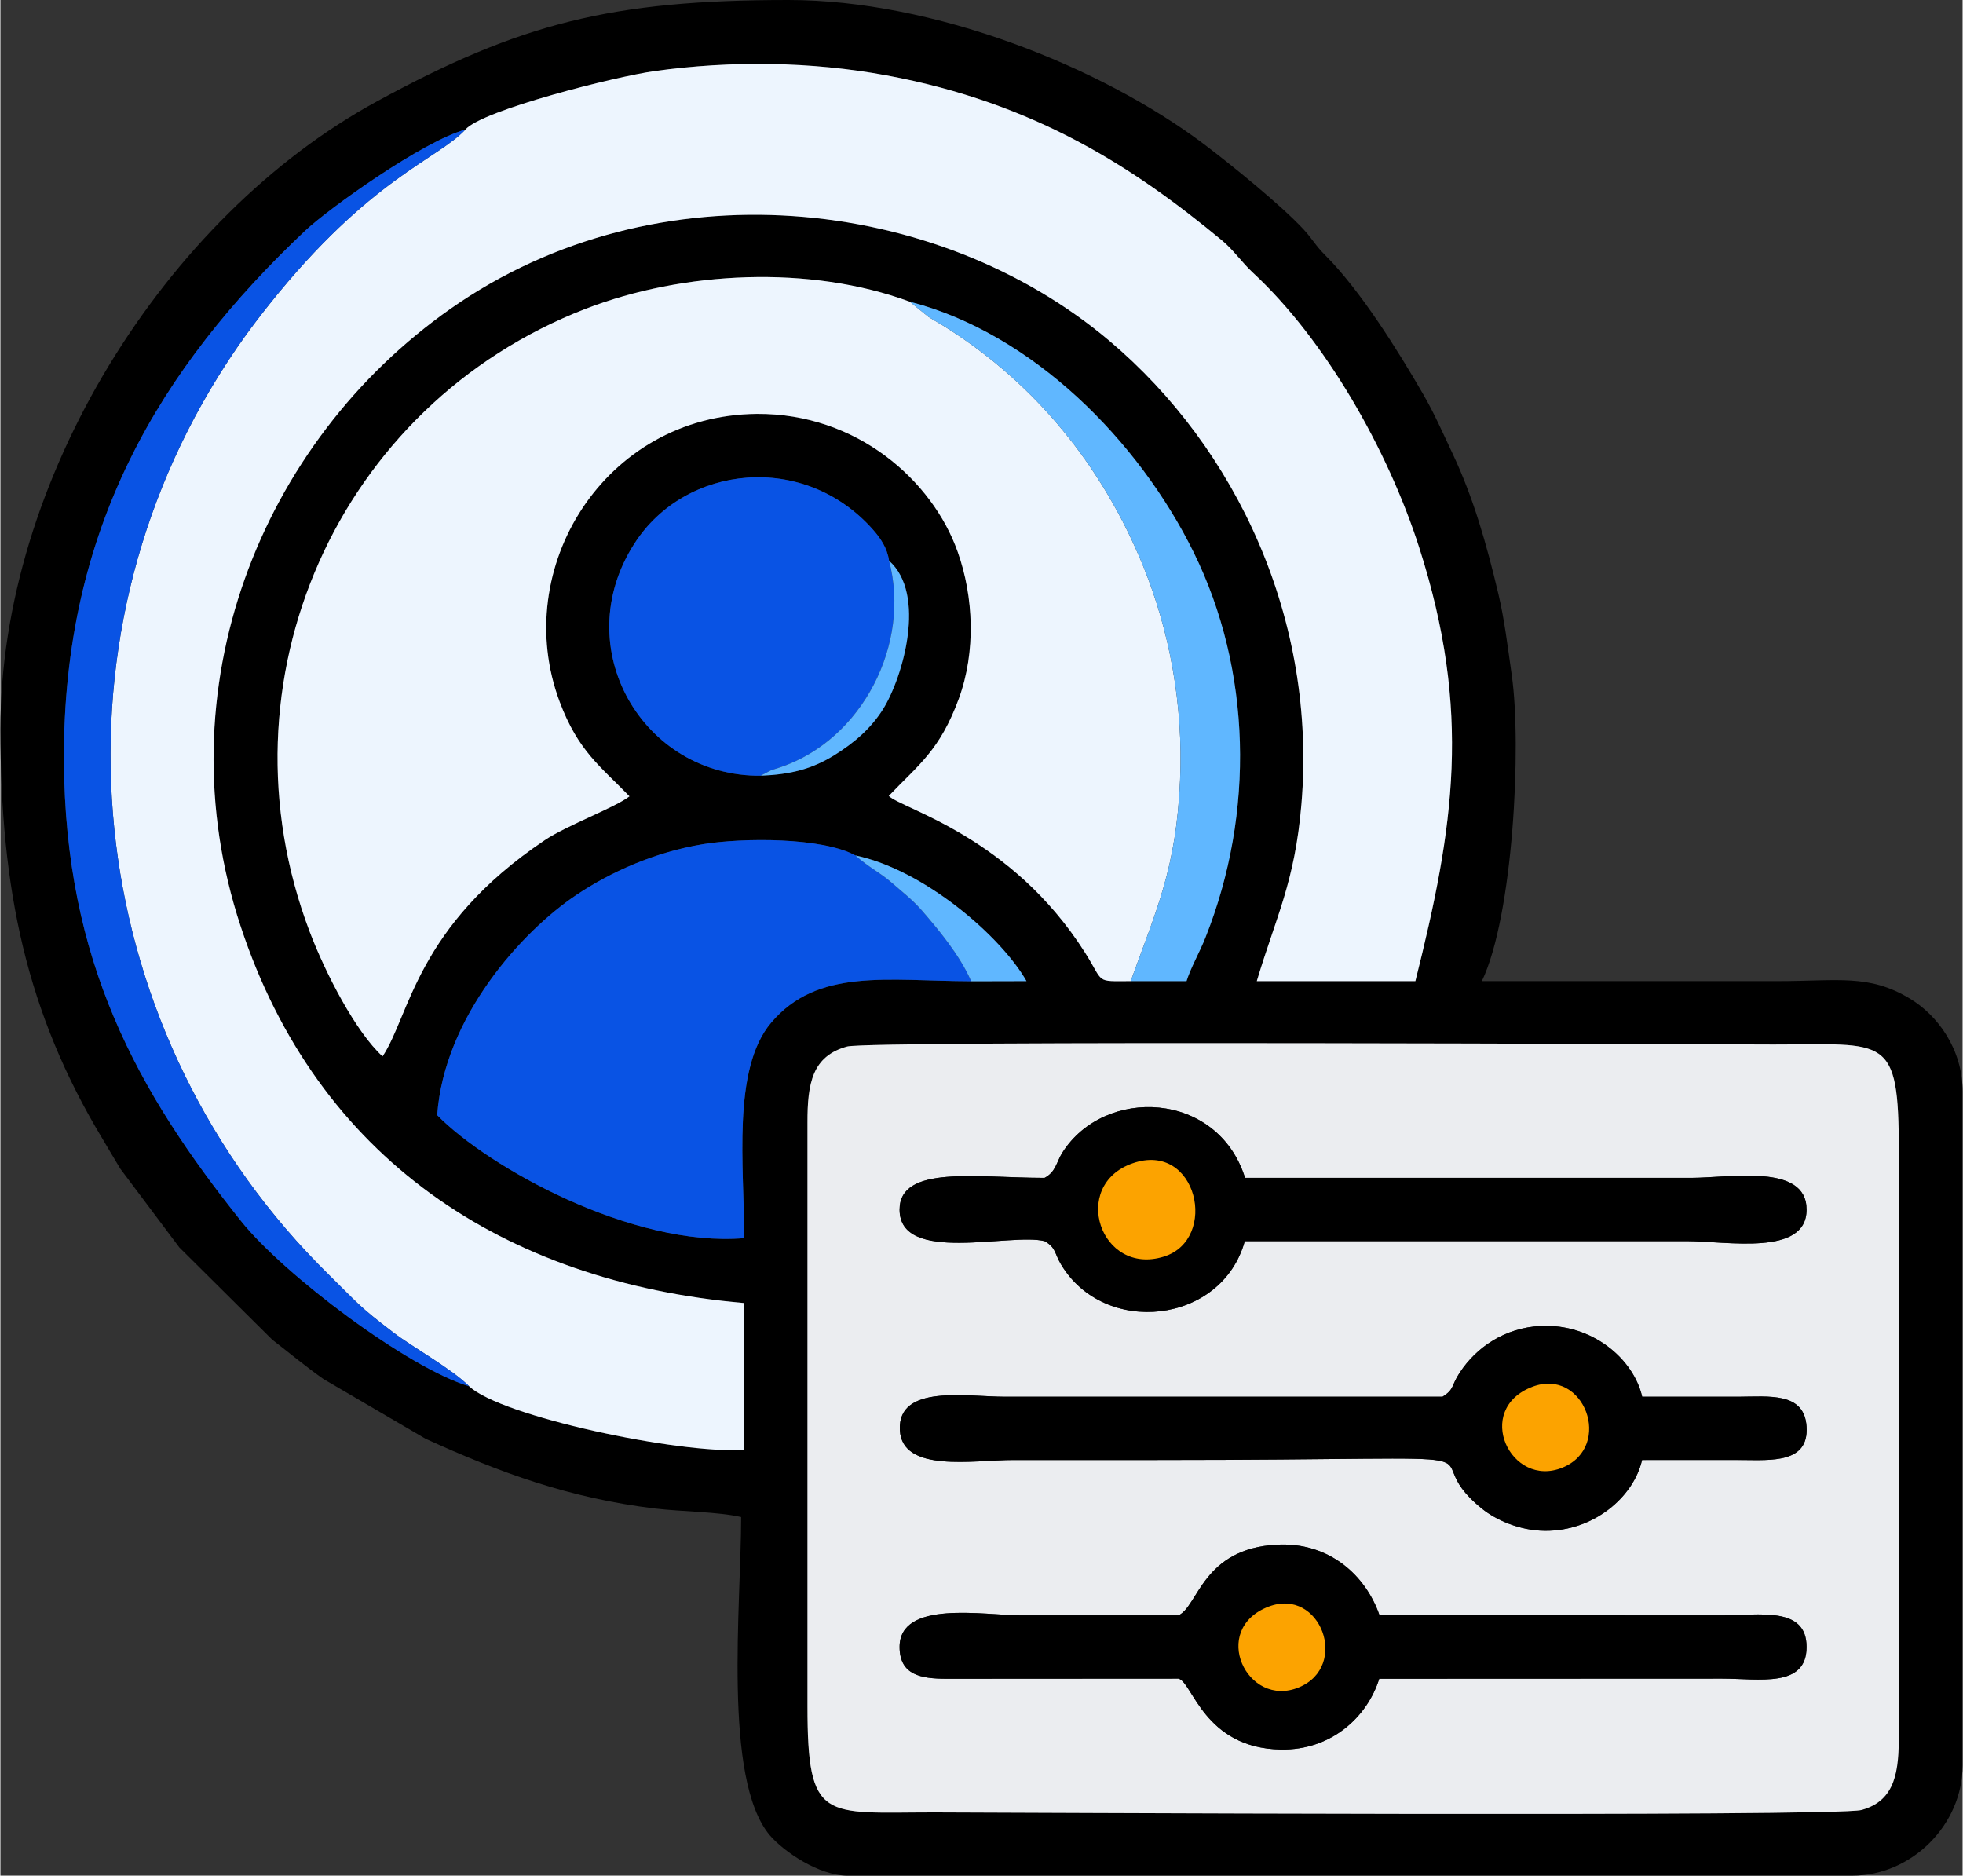 <?xml version="1.0" encoding="UTF-8"?>
<!DOCTYPE svg PUBLIC "-//W3C//DTD SVG 1.0//EN" "http://www.w3.org/TR/2001/REC-SVG-20010904/DTD/svg10.dtd">
<!-- Creator: CorelDRAW 2018 (64-Bit) -->
<svg xmlns="http://www.w3.org/2000/svg" xml:space="preserve" width="157px" height="150px" version="1.0" style="shape-rendering:geometricPrecision; text-rendering:geometricPrecision; image-rendering:optimizeQuality; fill-rule:evenodd; clip-rule:evenodd"
viewBox="0 0 145.51 139.08"
 xmlns:xlink="http://www.w3.org/1999/xlink">
 <rect x="0" y="0" width="145.51" height="139.08" fill="#333333" stroke="none"/>
 <defs>
  <style type="text/css">
   <![CDATA[
    .fil0 {fill:black}
    .fil3 {fill:#0953E4}
    .fil4 {fill:#60B7FF}
    .fil1 {fill:#EBEDF0}
    .fil2 {fill:#EDF5FE}
    .fil5 {fill:#FCA300}
   ]]>
  </style>
 </defs>
 <g id="Layer_x0020_1">
  <path class="fil0" d="M62.79 77.6c1.66,-0.46 65.18,-0.15 68.69,-0.15 8.39,0 9.3,-0.81 9.3,7.87l0 43.24c0.01,2.73 -0.21,4.95 -2.76,5.65 -1.89,0.53 -65.05,0.18 -68.77,0.18 -8.19,0 -9.4,0.79 -9.4,-7.88l0 -43.24c-0.01,-2.96 0.36,-4.96 2.94,-5.67zm0.61 -14.17c5.12,1.07 10.83,6.03 12.69,9.32l-4.1 0.01c-6.19,-0.02 -11.39,-1.01 -14.84,3.08 -2.92,3.46 -1.99,10.68 -1.99,15.97 -8.33,0.7 -19,-5.27 -22.77,-9.12 0.52,-7.28 6.28,-13.62 10.31,-16.32 2.55,-1.71 5.78,-3.17 9.38,-3.77 2.96,-0.49 8.86,-0.52 11.32,0.83zm-7.01 -5.91c-8.72,0.09 -14.36,-9.47 -9.37,-17.22 3.78,-5.88 12.6,-6.8 17.7,-1.01 0.54,0.61 1.05,1.35 1.18,2.29 2.8,2.48 1.04,8.62 -0.45,11.01 -0.89,1.41 -2.1,2.47 -3.61,3.41 -1.67,1.03 -3.25,1.43 -5.45,1.52zm11.04 -35.15c9.1,2.34 16.98,10.3 21.06,18.59 4.29,8.7 4.55,19.32 0.88,28.54 -0.42,1.08 -1.1,2.25 -1.41,3.25l-4.14 0c-2.68,0.01 -1.94,0.17 -3.39,-2.12 -5.47,-8.62 -13.53,-10.63 -14.55,-11.61 2.2,-2.31 3.78,-3.36 5.2,-7.23 1.27,-3.48 1.09,-7.55 -0.09,-10.87 -1.88,-5.31 -7.49,-10.28 -14.89,-10.23 -11.31,0.09 -18.33,11.46 -14.63,21.34 1.38,3.69 3.06,4.82 5.18,7.02 -1.09,0.84 -4.64,2.15 -6.27,3.24 -9.56,6.41 -10.02,13.02 -12.04,16.04 -1.96,-1.78 -4.21,-6.1 -5.4,-9.23 -7.07,-18.61 2.09,-39.08 20.43,-46.19 7.29,-2.82 16.66,-3.27 24.06,-0.54zm-32.66 80.43c-4.57,-1.38 -13.71,-8.24 -16.92,-12.25 -7.68,-9.61 -13.06,-19.24 -13.14,-34.16 -0.08,-17.2 7.12,-29.12 17.92,-39.31 1.74,-1.63 8.71,-6.62 11.85,-7.47 1.23,-1.44 11.15,-3.94 14.04,-4.34 5.68,-0.79 11.62,-0.71 17.2,0.32 11.06,2.05 18.42,6.9 24.86,12.23 0.85,0.7 1.49,1.65 2.29,2.39 5.38,4.98 10.02,13.15 12.34,20.38 3.91,12.18 2.59,20.74 -0.28,32.16l-11.76 0c1.43,-4.78 2.82,-7.32 3.31,-13.12 1.15,-13.71 -4.81,-26.39 -14.23,-34.35 -12.78,-10.79 -33.57,-13.1 -48.85,-2.4 -14.18,9.94 -21.37,28.26 -15.59,45.79 5.67,17.22 19.52,26.4 37.33,27.95l0.02 10.89c-4.86,0.31 -18.05,-2.49 -20.39,-4.71zm-34.77 -48.75c0,11.95 1.95,21.07 7.58,30.41 0.47,0.78 0.79,1.35 1.31,2.2l4.38 5.84 6.89 6.84c1.26,0.97 2.49,2 3.8,2.92l7.56 4.42c5.51,2.52 10.68,4.41 17.03,5.18 1.95,0.23 4.7,0.24 6.38,0.63 0,6.52 -1.37,19.44 2.12,23.59 1.04,1.22 3.65,3 5.77,3l74.5 0c4.42,0 8.19,-3.77 8.19,-8.18l0 -49.97c0,-3.14 -1.86,-5.66 -3.92,-6.89 -3.04,-1.83 -5.31,-1.29 -9.82,-1.29 -7.3,0 -14.61,0 -21.91,0 2.32,-4.83 2.96,-17.45 2.22,-22.67 -0.32,-2.25 -0.55,-4.16 -0.99,-6.02 -0.89,-3.76 -1.87,-7.17 -3.37,-10.36 -0.83,-1.75 -1.34,-2.96 -2.23,-4.5 -1.86,-3.22 -4.63,-7.66 -7.25,-10.28 -0.76,-0.76 -0.9,-1.15 -1.6,-1.91 -1.66,-1.79 -5.36,-4.79 -7.4,-6.33 -7.68,-5.78 -20.08,-10.68 -30.8,-10.68 -13.13,0 -19.89,1.73 -30.49,7.5 -15.79,8.58 -27.95,28.14 -27.95,46.55z"/>
  <path class="fil1" d="M87.36 119.78c1.47,-0.67 1.78,-4.96 7.31,-5.24 3.91,-0.2 6.59,2.31 7.6,5.23l25.41 0.01c2.73,0 6.27,-0.7 6.26,2.35 0,3.05 -3.53,2.34 -6.26,2.34l-25.43 0.01c-0.89,2.85 -3.57,5.31 -7.29,5.25 -5.72,-0.1 -6.56,-5.02 -7.6,-5.26l-17.25 0.01c-1.82,-0.01 -3.42,-0.26 -3.43,-2.35 0,-3.53 6.29,-2.35 8.99,-2.35 3.9,0 7.8,0 11.69,0zm19.58 -16.21c0.9,-0.56 0.63,-0.81 1.28,-1.79 1.23,-1.88 3.35,-3.33 6.01,-3.46 3.79,-0.18 6.87,2.42 7.52,5.25 2.36,0 4.73,0 7.1,0 2.32,-0.01 4.93,-0.36 5.09,2.22 0.17,2.72 -2.6,2.48 -4.79,2.47 -2.47,-0.01 -4.94,0 -7.41,0 -0.62,2.74 -3.59,5.29 -7.21,5.25 -1.84,-0.01 -3.61,-0.79 -4.65,-1.63 -5.81,-4.69 5.42,-3.62 -24.27,-3.62 -3.51,0 -7.01,0 -10.52,0 -2.89,0 -8.24,0.99 -8.39,-2.23 -0.16,-3.41 4.97,-2.46 7.81,-2.46l32.43 0zm-29.51 -16.23c0.85,-0.45 0.87,-1.16 1.32,-1.87 3.11,-4.92 11.51,-4.61 13.55,1.87l33.05 0c2.92,0 8.6,-1.1 8.59,2.36 0,3.48 -5.93,2.33 -8.89,2.33l-32.77 0c-1.7,6.17 -10.43,7.12 -13.64,1.71 -0.48,-0.81 -0.36,-1.23 -1.21,-1.71 -2.5,-0.64 -10.74,1.75 -10.75,-2.33 0,-3.34 5.73,-2.36 10.75,-2.36zm-14.64 -9.74c-2.58,0.71 -2.95,2.71 -2.94,5.67l0 43.24c0,8.67 1.21,7.88 9.4,7.88 3.72,0 66.88,0.35 68.77,-0.18 2.55,-0.7 2.77,-2.92 2.76,-5.65l0 -43.24c0,-8.68 -0.91,-7.87 -9.3,-7.87 -3.51,0 -67.03,-0.31 -68.69,0.15z"/>
  <path class="fil2" d="M34.48 9.61c-2.02,2.18 -7.08,3.61 -14.54,12.96 -1.35,1.69 -2.51,3.29 -3.76,5.3 -13.21,21.22 -9.82,49 8.19,66.67 2.16,2.12 2.17,2.29 4.79,4.28 1.37,1.05 4.33,2.69 5.61,3.98 2.34,2.22 15.53,5.02 20.39,4.71l-0.02 -10.89c-17.81,-1.55 -31.66,-10.73 -37.33,-27.95 -5.78,-17.53 1.41,-35.85 15.59,-45.79 15.28,-10.7 36.07,-8.39 48.85,2.4 9.42,7.96 15.38,20.64 14.23,34.35 -0.49,5.8 -1.88,8.34 -3.31,13.12l11.76 0c2.87,-11.42 4.19,-19.98 0.28,-32.16 -2.32,-7.23 -6.96,-15.4 -12.34,-20.38 -0.8,-0.74 -1.44,-1.69 -2.29,-2.39 -6.44,-5.33 -13.8,-10.18 -24.86,-12.23 -5.58,-1.03 -11.52,-1.11 -17.2,-0.32 -2.89,0.4 -12.81,2.9 -14.04,4.34z"/>
  <path class="fil2" d="M83.82 72.75c1.92,-5.32 3.38,-8.37 3.66,-14.9 0.25,-5.64 -0.81,-11.12 -2.71,-15.81 -3.03,-7.47 -8,-13.52 -14.49,-17.66 -0.59,-0.38 -0.84,-0.5 -1.45,-0.88l-1.4 -1.13c-7.4,-2.73 -16.77,-2.28 -24.06,0.54 -18.34,7.11 -27.5,27.58 -20.43,46.19 1.19,3.13 3.44,7.45 5.4,9.23 2.02,-3.02 2.48,-9.63 12.04,-16.04 1.63,-1.09 5.18,-2.4 6.27,-3.24 -2.12,-2.2 -3.8,-3.33 -5.18,-7.02 -3.7,-9.88 3.32,-21.25 14.63,-21.34 7.4,-0.05 13.01,4.92 14.89,10.23 1.18,3.32 1.36,7.39 0.09,10.87 -1.42,3.87 -3,4.92 -5.2,7.23 1.02,0.98 9.08,2.99 14.55,11.61 1.45,2.29 0.71,2.13 3.39,2.12z"/>
  <path class="fil3" d="M71.99 72.76c-0.86,-1.98 -2.5,-3.91 -3.65,-5.24 -0.74,-0.84 -1.41,-1.34 -2.28,-2.1 -0.86,-0.74 -1.63,-1.08 -2.66,-1.99 -2.46,-1.35 -8.36,-1.32 -11.32,-0.83 -3.6,0.6 -6.83,2.06 -9.38,3.77 -4.03,2.7 -9.79,9.04 -10.31,16.32 3.77,3.85 14.44,9.82 22.77,9.12 0,-5.29 -0.93,-12.51 1.99,-15.97 3.45,-4.09 8.65,-3.1 14.84,-3.08z"/>
  <path class="fil0" d="M84.18 86.99c3.79,-1.33 5.05,4.45 1.83,5.45 -3.71,1.16 -5.5,-4.17 -1.83,-5.45zm-6.75 0.35c-5.02,0 -10.75,-0.98 -10.75,2.36 0.01,4.08 8.25,1.69 10.75,2.33 0.85,0.48 0.73,0.9 1.21,1.71 3.21,5.41 11.94,4.46 13.64,-1.71l32.77 0c2.96,0 8.89,1.15 8.89,-2.33 0.01,-3.46 -5.67,-2.36 -8.59,-2.36l-33.05 0c-2.04,-6.48 -10.44,-6.79 -13.55,-1.87 -0.45,0.71 -0.47,1.42 -1.32,1.87z"/>
  <path class="fil0" d="M94.15 119.44c3.46,-1.32 5.4,3.97 2.01,5.37 -3.45,1.43 -5.96,-3.87 -2.01,-5.37zm-6.79 0.34c-3.89,0 -7.79,0 -11.69,0 -2.7,0 -8.99,-1.18 -8.99,2.35 0.01,2.09 1.61,2.34 3.43,2.35l17.25 -0.01c1.04,0.24 1.88,5.16 7.6,5.26 3.72,0.06 6.4,-2.4 7.29,-5.25l25.43 -0.01c2.73,0 6.26,0.71 6.26,-2.34 0.01,-3.05 -3.53,-2.35 -6.26,-2.35l-25.41 -0.01c-1.01,-2.92 -3.69,-5.43 -7.6,-5.23 -5.53,0.28 -5.84,4.57 -7.31,5.24z"/>
  <path class="fil0" d="M116.77 104.29c0.54,0.44 0.11,-0.56 0.6,0.69l-0.1 2.08c-0.24,0.47 -0.18,0.2 -0.5,0.47 -0.84,2.46 -5.17,1.22 -5.06,-1.74 0.1,-2.81 4.28,-3.82 5.06,-1.5zm-42.26 -0.72c-2.84,0 -7.97,-0.95 -7.81,2.46 0.15,3.22 5.5,2.23 8.39,2.23 3.51,0 7.01,0 10.52,0 29.69,0 18.46,-1.07 24.27,3.62 1.04,0.84 2.81,1.62 4.65,1.63 3.62,0.04 6.59,-2.51 7.21,-5.25 2.47,0 4.94,-0.01 7.41,0 2.19,0.01 4.96,0.25 4.79,-2.47 -0.16,-2.58 -2.77,-2.23 -5.09,-2.22 -2.37,0 -4.74,0 -7.1,0 -0.65,-2.83 -3.73,-5.43 -7.52,-5.25 -2.66,0.13 -4.78,1.58 -6.01,3.46 -0.65,0.98 -0.38,1.23 -1.28,1.79l-32.43 0z"/>
  <path class="fil3" d="M56.39 57.52c0.08,-0.06 0.19,-0.11 0.26,-0.14l0.49 -0.26c0.03,-0.01 0.65,-0.21 0.68,-0.22 6.11,-2.05 9.72,-9.19 8.08,-15.32 -0.13,-0.94 -0.64,-1.68 -1.18,-2.29 -5.1,-5.79 -13.92,-4.87 -17.7,1.01 -4.99,7.75 0.65,17.31 9.37,17.22z"/>
  <path class="fil3" d="M34.77 102.8c-1.28,-1.29 -4.24,-2.93 -5.61,-3.98 -2.62,-1.99 -2.63,-2.16 -4.79,-4.28 -18.01,-17.67 -21.4,-45.45 -8.19,-66.67 1.25,-2.01 2.41,-3.61 3.76,-5.3 7.46,-9.35 12.52,-10.78 14.54,-12.96 -3.14,0.85 -10.11,5.84 -11.85,7.47 -10.8,10.19 -18,22.11 -17.92,39.31 0.08,14.92 5.46,24.55 13.14,34.16 3.21,4.01 12.35,10.87 16.92,12.25z"/>
  <path class="fil4" d="M83.82 72.75l4.14 0c0.31,-1 0.99,-2.17 1.41,-3.25 3.67,-9.22 3.41,-19.84 -0.88,-28.54 -4.08,-8.29 -11.96,-16.25 -21.06,-18.59l1.4 1.13c0.61,0.38 0.86,0.5 1.45,0.88 6.49,4.14 11.46,10.19 14.49,17.66 1.9,4.69 2.96,10.17 2.71,15.81 -0.28,6.53 -1.74,9.58 -3.66,14.9z"/>
  <path class="fil4" d="M71.99 72.76l4.1 -0.01c-1.86,-3.29 -7.57,-8.25 -12.69,-9.32 1.03,0.91 1.8,1.25 2.66,1.99 0.87,0.76 1.54,1.26 2.28,2.1 1.15,1.33 2.79,3.26 3.65,5.24z"/>
  <path class="fil5" d="M94.05 119.13c-4.4,1.68 -1.61,7.58 2.24,5.99 3.78,-1.56 1.61,-7.45 -2.24,-5.99z"/>
  <path class="fil5" d="M83.96 86.26c-4.66,1.63 -2.39,8.39 2.32,6.92 4.09,-1.28 2.48,-8.6 -2.32,-6.92z"/>
  <path class="fil5" d="M116.77 107.53l0 -3.24c-0.78,-2.32 -4.96,-1.31 -5.06,1.5 -0.11,2.96 4.22,4.2 5.06,1.74z"/>
  <path class="fil4" d="M56.39 57.52c2.2,-0.09 3.78,-0.49 5.45,-1.52 1.51,-0.94 2.72,-2 3.61,-3.41 1.49,-2.39 3.25,-8.53 0.45,-11.01 1.64,6.13 -1.97,13.27 -8.08,15.32 -0.03,0.01 -0.65,0.21 -0.68,0.22l-0.49 0.26c-0.07,0.03 -0.18,0.08 -0.26,0.14z"/>
  <path class="fil5" d="M116.77 107.53c0.32,-0.27 0.26,0 0.5,-0.47l0.1 -2.08c-0.49,-1.25 -0.06,-0.25 -0.6,-0.69l0 3.24z"/>
  <path class="fil5" d="M113.61 102.83c-4.41,1.68 -1.61,7.58 2.24,5.99 3.78,-1.56 1.61,-7.45 -2.24,-5.99z"/>
 </g>
</svg>
